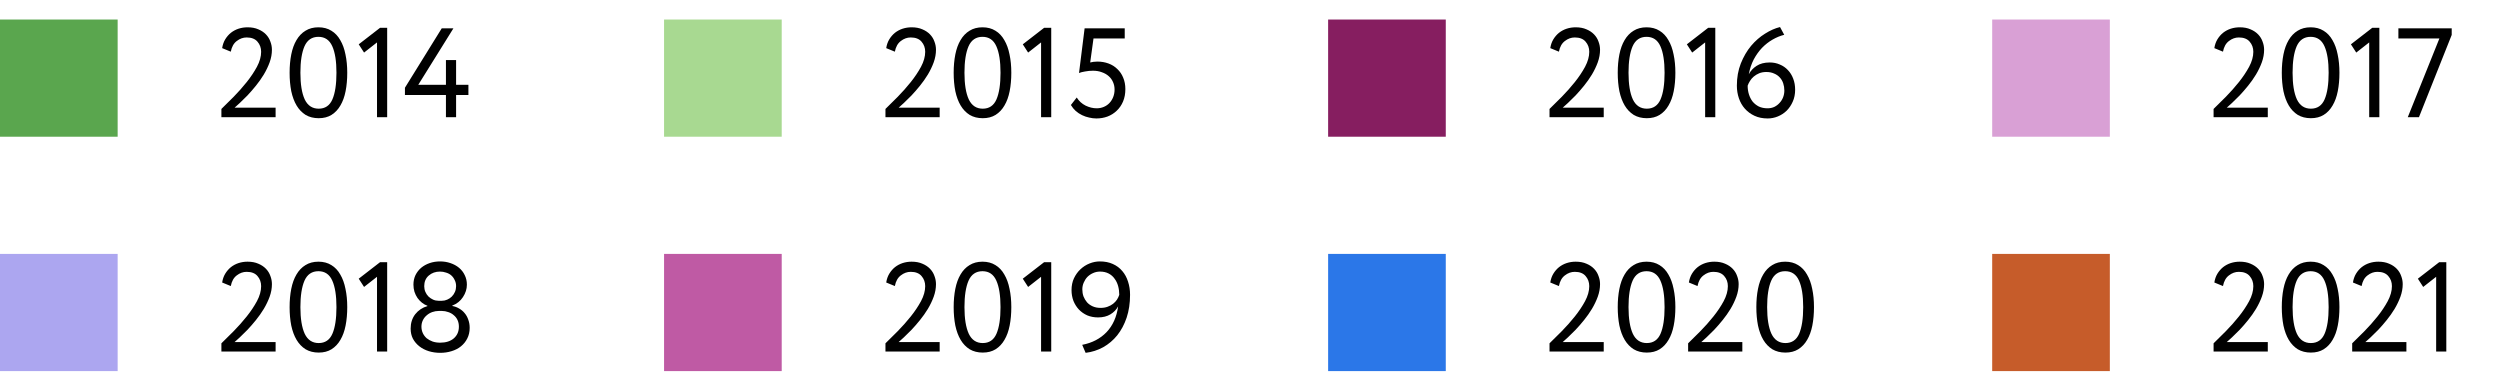 <svg width="256" height="40" viewBox="0 0 256 40" fill="none" xmlns="http://www.w3.org/2000/svg">
<path d="M22.671 35.155C23.044 34.791 23.464 34.375 23.932 33.907C24.4 33.43 24.842 32.932 25.258 32.412C25.674 31.892 26.025 31.368 26.311 30.839C26.597 30.302 26.74 29.79 26.74 29.305C26.74 28.898 26.614 28.551 26.363 28.265C26.12 27.979 25.752 27.836 25.258 27.836C24.894 27.836 24.556 27.957 24.244 28.2C23.932 28.434 23.728 28.798 23.633 29.292L22.749 28.928C22.801 28.59 22.905 28.291 23.061 28.031C23.226 27.762 23.421 27.537 23.646 27.355C23.88 27.173 24.14 27.034 24.426 26.939C24.721 26.844 25.028 26.796 25.349 26.796C25.774 26.796 26.142 26.865 26.454 27.004C26.766 27.134 27.026 27.307 27.234 27.524C27.442 27.741 27.594 27.988 27.689 28.265C27.793 28.534 27.845 28.811 27.845 29.097C27.845 29.522 27.767 29.951 27.611 30.384C27.455 30.809 27.256 31.225 27.013 31.632C26.77 32.031 26.502 32.412 26.207 32.776C25.912 33.14 25.622 33.474 25.336 33.777C25.05 34.072 24.79 34.327 24.556 34.544C24.322 34.761 24.144 34.921 24.023 35.025H28.222V36H22.671V35.155ZM29.656 31.45C29.656 30.765 29.713 30.141 29.825 29.578C29.938 29.006 30.116 28.516 30.358 28.109C30.601 27.693 30.909 27.372 31.281 27.147C31.654 26.913 32.096 26.796 32.607 26.796C33.119 26.796 33.561 26.913 33.933 27.147C34.306 27.372 34.609 27.693 34.843 28.109C35.086 28.516 35.264 29.006 35.376 29.578C35.498 30.141 35.558 30.765 35.558 31.45C35.558 32.135 35.502 32.763 35.389 33.335C35.277 33.907 35.099 34.397 34.856 34.804C34.622 35.211 34.319 35.532 33.946 35.766C33.582 35.991 33.145 36.104 32.633 36.104C32.122 36.104 31.676 35.991 31.294 35.766C30.922 35.532 30.614 35.211 30.371 34.804C30.129 34.397 29.947 33.907 29.825 33.335C29.713 32.763 29.656 32.135 29.656 31.45ZM30.761 31.45C30.761 32.629 30.909 33.539 31.203 34.18C31.507 34.813 31.983 35.129 32.633 35.129C33.292 35.129 33.76 34.813 34.037 34.18C34.315 33.539 34.453 32.629 34.453 31.45C34.453 30.271 34.31 29.366 34.024 28.733C33.738 28.092 33.266 27.771 32.607 27.771C31.94 27.771 31.463 28.096 31.177 28.746C30.9 29.387 30.761 30.289 30.761 31.45ZM38.918 26.848H39.646V36H38.606V28.343L37.28 29.383L36.734 28.538L38.918 26.848ZM45.248 30.8C45.439 30.8 45.621 30.761 45.794 30.683C45.976 30.605 46.132 30.501 46.262 30.371C46.401 30.232 46.509 30.072 46.587 29.89C46.665 29.708 46.704 29.513 46.704 29.305C46.704 29.071 46.656 28.863 46.561 28.681C46.474 28.49 46.357 28.33 46.21 28.2C46.063 28.07 45.885 27.975 45.677 27.914C45.478 27.845 45.27 27.81 45.053 27.81C44.602 27.81 44.221 27.944 43.909 28.213C43.597 28.482 43.441 28.846 43.441 29.305C43.441 29.513 43.48 29.708 43.558 29.89C43.636 30.072 43.744 30.232 43.883 30.371C44.022 30.501 44.178 30.605 44.351 30.683C44.524 30.761 44.711 30.8 44.91 30.8H45.248ZM44.949 31.84C44.706 31.84 44.477 31.879 44.26 31.957C44.043 32.035 43.853 32.148 43.688 32.295C43.523 32.434 43.393 32.603 43.298 32.802C43.203 33.001 43.155 33.218 43.155 33.452C43.155 33.686 43.203 33.907 43.298 34.115C43.393 34.314 43.523 34.488 43.688 34.635C43.861 34.774 44.065 34.886 44.299 34.973C44.533 35.051 44.789 35.09 45.066 35.09C45.655 35.09 46.123 34.943 46.47 34.648C46.817 34.345 46.99 33.946 46.99 33.452C46.99 33.192 46.942 32.962 46.847 32.763C46.752 32.564 46.622 32.399 46.457 32.269C46.301 32.13 46.115 32.026 45.898 31.957C45.69 31.879 45.469 31.84 45.235 31.84H44.949ZM45.079 36.13C44.672 36.13 44.282 36.074 43.909 35.961C43.545 35.848 43.224 35.684 42.947 35.467C42.67 35.25 42.449 34.99 42.284 34.687C42.128 34.384 42.05 34.037 42.05 33.647C42.05 33.075 42.206 32.585 42.518 32.178C42.839 31.771 43.255 31.493 43.766 31.346V31.307C43.567 31.238 43.38 31.134 43.207 30.995C43.034 30.856 42.882 30.696 42.752 30.514C42.622 30.323 42.518 30.111 42.44 29.877C42.371 29.643 42.336 29.4 42.336 29.149C42.336 28.794 42.405 28.469 42.544 28.174C42.691 27.879 42.886 27.628 43.129 27.42C43.38 27.212 43.671 27.052 44 26.939C44.329 26.826 44.685 26.77 45.066 26.77C45.439 26.77 45.79 26.826 46.119 26.939C46.457 27.052 46.752 27.212 47.003 27.42C47.254 27.628 47.449 27.879 47.588 28.174C47.735 28.469 47.809 28.794 47.809 29.149C47.809 29.591 47.675 30.016 47.406 30.423C47.146 30.822 46.782 31.112 46.314 31.294V31.333C46.565 31.376 46.799 31.463 47.016 31.593C47.233 31.714 47.419 31.87 47.575 32.061C47.74 32.252 47.865 32.477 47.952 32.737C48.047 32.988 48.095 33.266 48.095 33.569C48.095 33.976 48.013 34.34 47.848 34.661C47.692 34.973 47.475 35.242 47.198 35.467C46.929 35.684 46.609 35.848 46.236 35.961C45.872 36.074 45.486 36.13 45.079 36.13Z" fill="black"/>
<rect y="26" width="12.047" height="12" fill="#ACA6F0"/>
<path d="M22.671 11.155C23.044 10.791 23.464 10.375 23.932 9.907C24.4 9.43 24.842 8.932 25.258 8.412C25.674 7.892 26.025 7.368 26.311 6.839C26.597 6.302 26.74 5.79 26.74 5.305C26.74 4.898 26.614 4.551 26.363 4.265C26.12 3.979 25.752 3.836 25.258 3.836C24.894 3.836 24.556 3.957 24.244 4.2C23.932 4.434 23.728 4.798 23.633 5.292L22.749 4.928C22.801 4.59 22.905 4.291 23.061 4.031C23.226 3.762 23.421 3.537 23.646 3.355C23.88 3.173 24.14 3.034 24.426 2.939C24.721 2.844 25.028 2.796 25.349 2.796C25.774 2.796 26.142 2.865 26.454 3.004C26.766 3.134 27.026 3.307 27.234 3.524C27.442 3.741 27.594 3.988 27.689 4.265C27.793 4.534 27.845 4.811 27.845 5.097C27.845 5.522 27.767 5.951 27.611 6.384C27.455 6.809 27.256 7.225 27.013 7.632C26.77 8.031 26.502 8.412 26.207 8.776C25.912 9.14 25.622 9.474 25.336 9.777C25.05 10.072 24.79 10.327 24.556 10.544C24.322 10.761 24.144 10.921 24.023 11.025H28.222V12H22.671V11.155ZM29.656 7.45C29.656 6.765 29.713 6.141 29.825 5.578C29.938 5.006 30.116 4.516 30.358 4.109C30.601 3.693 30.909 3.372 31.281 3.147C31.654 2.913 32.096 2.796 32.607 2.796C33.119 2.796 33.561 2.913 33.933 3.147C34.306 3.372 34.609 3.693 34.843 4.109C35.086 4.516 35.264 5.006 35.376 5.578C35.498 6.141 35.558 6.765 35.558 7.45C35.558 8.135 35.502 8.763 35.389 9.335C35.277 9.907 35.099 10.397 34.856 10.804C34.622 11.211 34.319 11.532 33.946 11.766C33.582 11.991 33.145 12.104 32.633 12.104C32.122 12.104 31.676 11.991 31.294 11.766C30.922 11.532 30.614 11.211 30.371 10.804C30.129 10.397 29.947 9.907 29.825 9.335C29.713 8.763 29.656 8.135 29.656 7.45ZM30.761 7.45C30.761 8.629 30.909 9.539 31.203 10.18C31.507 10.813 31.983 11.129 32.633 11.129C33.292 11.129 33.76 10.813 34.037 10.18C34.315 9.539 34.453 8.629 34.453 7.45C34.453 6.271 34.31 5.366 34.024 4.733C33.738 4.092 33.266 3.771 32.607 3.771C31.94 3.771 31.463 4.096 31.177 4.746C30.9 5.387 30.761 6.289 30.761 7.45ZM38.918 2.848H39.646V12H38.606V4.343L37.28 5.383L36.734 4.538L38.918 2.848ZM45.664 9.725H41.465V8.984L45.235 2.9H46.431L42.83 8.685H45.664V6.15H46.704V8.685H47.965V9.725H46.704V12H45.664V9.725Z" fill="black"/>
<rect y="2" width="12.047" height="12" fill="#5AA64E"/>
<path d="M90.671 35.155C91.044 34.791 91.464 34.375 91.932 33.907C92.4 33.43 92.842 32.932 93.258 32.412C93.674 31.892 94.025 31.368 94.311 30.839C94.597 30.302 94.74 29.79 94.74 29.305C94.74 28.898 94.614 28.551 94.363 28.265C94.12 27.979 93.752 27.836 93.258 27.836C92.894 27.836 92.556 27.957 92.244 28.2C91.932 28.434 91.728 28.798 91.633 29.292L90.749 28.928C90.801 28.59 90.905 28.291 91.061 28.031C91.226 27.762 91.421 27.537 91.646 27.355C91.88 27.173 92.14 27.034 92.426 26.939C92.721 26.844 93.028 26.796 93.349 26.796C93.774 26.796 94.142 26.865 94.454 27.004C94.766 27.134 95.026 27.307 95.234 27.524C95.442 27.741 95.594 27.988 95.689 28.265C95.793 28.534 95.845 28.811 95.845 29.097C95.845 29.522 95.767 29.951 95.611 30.384C95.455 30.809 95.256 31.225 95.013 31.632C94.77 32.031 94.502 32.412 94.207 32.776C93.912 33.14 93.622 33.474 93.336 33.777C93.05 34.072 92.79 34.327 92.556 34.544C92.322 34.761 92.144 34.921 92.023 35.025H96.222V36H90.671V35.155ZM97.656 31.45C97.656 30.765 97.713 30.141 97.825 29.578C97.938 29.006 98.116 28.516 98.358 28.109C98.601 27.693 98.909 27.372 99.281 27.147C99.654 26.913 100.096 26.796 100.607 26.796C101.119 26.796 101.561 26.913 101.933 27.147C102.306 27.372 102.609 27.693 102.843 28.109C103.086 28.516 103.264 29.006 103.376 29.578C103.498 30.141 103.558 30.765 103.558 31.45C103.558 32.135 103.502 32.763 103.389 33.335C103.277 33.907 103.099 34.397 102.856 34.804C102.622 35.211 102.319 35.532 101.946 35.766C101.582 35.991 101.145 36.104 100.633 36.104C100.122 36.104 99.676 35.991 99.294 35.766C98.922 35.532 98.614 35.211 98.371 34.804C98.129 34.397 97.947 33.907 97.825 33.335C97.713 32.763 97.656 32.135 97.656 31.45ZM98.761 31.45C98.761 32.629 98.909 33.539 99.203 34.18C99.507 34.813 99.983 35.129 100.633 35.129C101.292 35.129 101.76 34.813 102.037 34.18C102.315 33.539 102.453 32.629 102.453 31.45C102.453 30.271 102.31 29.366 102.024 28.733C101.738 28.092 101.266 27.771 100.607 27.771C99.94 27.771 99.463 28.096 99.177 28.746C98.9 29.387 98.761 30.289 98.761 31.45ZM106.918 26.848H107.646V36H106.606V28.343L105.28 29.383L104.734 28.538L106.918 26.848ZM115.718 30.189C115.718 31.047 115.601 31.827 115.367 32.529C115.133 33.222 114.812 33.825 114.405 34.336C113.998 34.839 113.517 35.246 112.962 35.558C112.407 35.861 111.809 36.052 111.168 36.13L110.817 35.311C111.84 35.112 112.672 34.678 113.313 34.011C113.954 33.335 114.349 32.455 114.496 31.372C114.314 31.71 114.05 31.983 113.703 32.191C113.356 32.399 112.936 32.503 112.442 32.503C112.043 32.503 111.675 32.434 111.337 32.295C111.008 32.148 110.722 31.948 110.479 31.697C110.245 31.446 110.059 31.151 109.92 30.813C109.79 30.466 109.725 30.098 109.725 29.708C109.725 29.257 109.807 28.854 109.972 28.499C110.145 28.135 110.366 27.827 110.635 27.576C110.912 27.316 111.224 27.117 111.571 26.978C111.918 26.839 112.269 26.77 112.624 26.77C113.127 26.77 113.569 26.857 113.95 27.03C114.34 27.203 114.665 27.446 114.925 27.758C115.185 28.061 115.38 28.421 115.51 28.837C115.649 29.253 115.718 29.704 115.718 30.189ZM114.613 30.189C114.613 29.877 114.574 29.578 114.496 29.292C114.418 29.006 114.297 28.755 114.132 28.538C113.976 28.313 113.772 28.135 113.521 28.005C113.27 27.875 112.975 27.81 112.637 27.81C112.386 27.81 112.147 27.862 111.922 27.966C111.705 28.061 111.515 28.191 111.35 28.356C111.194 28.521 111.068 28.716 110.973 28.941C110.878 29.158 110.83 29.387 110.83 29.63C110.83 29.881 110.869 30.12 110.947 30.345C111.034 30.57 111.155 30.774 111.311 30.956C111.467 31.129 111.662 31.268 111.896 31.372C112.13 31.476 112.399 31.528 112.702 31.528C112.971 31.528 113.209 31.489 113.417 31.411C113.634 31.333 113.82 31.233 113.976 31.112C114.141 30.982 114.275 30.839 114.379 30.683C114.483 30.518 114.561 30.354 114.613 30.189Z" fill="black"/>
<rect x="68" y="26" width="12.047" height="12" fill="#BF5AA4"/>
<path d="M90.671 11.155C91.044 10.791 91.464 10.375 91.932 9.907C92.4 9.43 92.842 8.932 93.258 8.412C93.674 7.892 94.025 7.368 94.311 6.839C94.597 6.302 94.74 5.79 94.74 5.305C94.74 4.898 94.614 4.551 94.363 4.265C94.12 3.979 93.752 3.836 93.258 3.836C92.894 3.836 92.556 3.957 92.244 4.2C91.932 4.434 91.728 4.798 91.633 5.292L90.749 4.928C90.801 4.59 90.905 4.291 91.061 4.031C91.226 3.762 91.421 3.537 91.646 3.355C91.88 3.173 92.14 3.034 92.426 2.939C92.721 2.844 93.028 2.796 93.349 2.796C93.774 2.796 94.142 2.865 94.454 3.004C94.766 3.134 95.026 3.307 95.234 3.524C95.442 3.741 95.594 3.988 95.689 4.265C95.793 4.534 95.845 4.811 95.845 5.097C95.845 5.522 95.767 5.951 95.611 6.384C95.455 6.809 95.256 7.225 95.013 7.632C94.77 8.031 94.502 8.412 94.207 8.776C93.912 9.14 93.622 9.474 93.336 9.777C93.05 10.072 92.79 10.327 92.556 10.544C92.322 10.761 92.144 10.921 92.023 11.025H96.222V12H90.671V11.155ZM97.656 7.45C97.656 6.765 97.713 6.141 97.825 5.578C97.938 5.006 98.116 4.516 98.358 4.109C98.601 3.693 98.909 3.372 99.281 3.147C99.654 2.913 100.096 2.796 100.607 2.796C101.119 2.796 101.561 2.913 101.933 3.147C102.306 3.372 102.609 3.693 102.843 4.109C103.086 4.516 103.264 5.006 103.376 5.578C103.498 6.141 103.558 6.765 103.558 7.45C103.558 8.135 103.502 8.763 103.389 9.335C103.277 9.907 103.099 10.397 102.856 10.804C102.622 11.211 102.319 11.532 101.946 11.766C101.582 11.991 101.145 12.104 100.633 12.104C100.122 12.104 99.676 11.991 99.294 11.766C98.922 11.532 98.614 11.211 98.371 10.804C98.129 10.397 97.947 9.907 97.825 9.335C97.713 8.763 97.656 8.135 97.656 7.45ZM98.761 7.45C98.761 8.629 98.909 9.539 99.203 10.18C99.507 10.813 99.983 11.129 100.633 11.129C101.292 11.129 101.76 10.813 102.037 10.18C102.315 9.539 102.453 8.629 102.453 7.45C102.453 6.271 102.31 5.366 102.024 4.733C101.738 4.092 101.266 3.771 100.607 3.771C99.94 3.771 99.463 4.096 99.177 4.746C98.9 5.387 98.761 6.289 98.761 7.45ZM106.918 2.848H107.646V12H106.606V4.343L105.28 5.383L104.734 4.538L106.918 2.848ZM111.064 2.9H115.172V3.94H111.974L111.636 6.397C111.731 6.371 111.844 6.349 111.974 6.332C112.104 6.315 112.234 6.306 112.364 6.306C112.78 6.306 113.161 6.371 113.508 6.501C113.863 6.631 114.167 6.822 114.418 7.073C114.678 7.316 114.877 7.61 115.016 7.957C115.163 8.304 115.237 8.694 115.237 9.127C115.237 9.595 115.159 10.015 115.003 10.388C114.847 10.761 114.63 11.077 114.353 11.337C114.084 11.597 113.768 11.796 113.404 11.935C113.049 12.065 112.672 12.13 112.273 12.13C112.03 12.13 111.783 12.1 111.532 12.039C111.281 11.987 111.038 11.905 110.804 11.792C110.57 11.679 110.353 11.536 110.154 11.363C109.963 11.19 109.799 10.986 109.66 10.752L110.258 9.985C110.483 10.349 110.787 10.626 111.168 10.817C111.549 10.999 111.926 11.09 112.299 11.09C112.559 11.09 112.802 11.042 113.027 10.947C113.252 10.852 113.443 10.722 113.599 10.557C113.764 10.384 113.894 10.18 113.989 9.946C114.084 9.703 114.132 9.443 114.132 9.166C114.132 8.897 114.08 8.646 113.976 8.412C113.872 8.169 113.725 7.966 113.534 7.801C113.343 7.628 113.109 7.493 112.832 7.398C112.563 7.294 112.26 7.242 111.922 7.242C111.645 7.242 111.372 7.268 111.103 7.32C110.843 7.363 110.639 7.415 110.492 7.476L111.064 2.9Z" fill="black"/>
<rect x="68" y="2" width="12.047" height="12" fill="#A8D991"/>
<path d="M158.671 35.155C159.044 34.791 159.464 34.375 159.932 33.907C160.4 33.43 160.842 32.932 161.258 32.412C161.674 31.892 162.025 31.368 162.311 30.839C162.597 30.302 162.74 29.79 162.74 29.305C162.74 28.898 162.614 28.551 162.363 28.265C162.12 27.979 161.752 27.836 161.258 27.836C160.894 27.836 160.556 27.957 160.244 28.2C159.932 28.434 159.728 28.798 159.633 29.292L158.749 28.928C158.801 28.59 158.905 28.291 159.061 28.031C159.226 27.762 159.421 27.537 159.646 27.355C159.88 27.173 160.14 27.034 160.426 26.939C160.721 26.844 161.028 26.796 161.349 26.796C161.774 26.796 162.142 26.865 162.454 27.004C162.766 27.134 163.026 27.307 163.234 27.524C163.442 27.741 163.594 27.988 163.689 28.265C163.793 28.534 163.845 28.811 163.845 29.097C163.845 29.522 163.767 29.951 163.611 30.384C163.455 30.809 163.256 31.225 163.013 31.632C162.77 32.031 162.502 32.412 162.207 32.776C161.912 33.14 161.622 33.474 161.336 33.777C161.05 34.072 160.79 34.327 160.556 34.544C160.322 34.761 160.144 34.921 160.023 35.025H164.222V36H158.671V35.155ZM165.656 31.45C165.656 30.765 165.713 30.141 165.825 29.578C165.938 29.006 166.116 28.516 166.358 28.109C166.601 27.693 166.909 27.372 167.281 27.147C167.654 26.913 168.096 26.796 168.607 26.796C169.119 26.796 169.561 26.913 169.933 27.147C170.306 27.372 170.609 27.693 170.843 28.109C171.086 28.516 171.264 29.006 171.376 29.578C171.498 30.141 171.558 30.765 171.558 31.45C171.558 32.135 171.502 32.763 171.389 33.335C171.277 33.907 171.099 34.397 170.856 34.804C170.622 35.211 170.319 35.532 169.946 35.766C169.582 35.991 169.145 36.104 168.633 36.104C168.122 36.104 167.676 35.991 167.294 35.766C166.922 35.532 166.614 35.211 166.371 34.804C166.129 34.397 165.947 33.907 165.825 33.335C165.713 32.763 165.656 32.135 165.656 31.45ZM166.761 31.45C166.761 32.629 166.909 33.539 167.203 34.18C167.507 34.813 167.983 35.129 168.633 35.129C169.292 35.129 169.76 34.813 170.037 34.18C170.315 33.539 170.453 32.629 170.453 31.45C170.453 30.271 170.31 29.366 170.024 28.733C169.738 28.092 169.266 27.771 168.607 27.771C167.94 27.771 167.463 28.096 167.177 28.746C166.9 29.387 166.761 30.289 166.761 31.45ZM172.864 35.155C173.237 34.791 173.657 34.375 174.125 33.907C174.593 33.43 175.035 32.932 175.451 32.412C175.867 31.892 176.218 31.368 176.504 30.839C176.79 30.302 176.933 29.79 176.933 29.305C176.933 28.898 176.808 28.551 176.556 28.265C176.314 27.979 175.945 27.836 175.451 27.836C175.087 27.836 174.749 27.957 174.437 28.2C174.125 28.434 173.922 28.798 173.826 29.292L172.942 28.928C172.994 28.59 173.098 28.291 173.254 28.031C173.419 27.762 173.614 27.537 173.839 27.355C174.073 27.173 174.333 27.034 174.619 26.939C174.914 26.844 175.222 26.796 175.542 26.796C175.967 26.796 176.335 26.865 176.647 27.004C176.959 27.134 177.219 27.307 177.427 27.524C177.635 27.741 177.787 27.988 177.882 28.265C177.986 28.534 178.038 28.811 178.038 29.097C178.038 29.522 177.96 29.951 177.804 30.384C177.648 30.809 177.449 31.225 177.206 31.632C176.964 32.031 176.695 32.412 176.4 32.776C176.106 33.14 175.815 33.474 175.529 33.777C175.243 34.072 174.983 34.327 174.749 34.544C174.515 34.761 174.338 34.921 174.216 35.025H178.415V36H172.864V35.155ZM179.85 31.45C179.85 30.765 179.906 30.141 180.019 29.578C180.131 29.006 180.309 28.516 180.552 28.109C180.794 27.693 181.102 27.372 181.475 27.147C181.847 26.913 182.289 26.796 182.801 26.796C183.312 26.796 183.754 26.913 184.127 27.147C184.499 27.372 184.803 27.693 185.037 28.109C185.279 28.516 185.457 29.006 185.57 29.578C185.691 30.141 185.752 30.765 185.752 31.45C185.752 32.135 185.695 32.763 185.583 33.335C185.47 33.907 185.292 34.397 185.05 34.804C184.816 35.211 184.512 35.532 184.14 35.766C183.776 35.991 183.338 36.104 182.827 36.104C182.315 36.104 181.869 35.991 181.488 35.766C181.115 35.532 180.807 35.211 180.565 34.804C180.322 34.397 180.14 33.907 180.019 33.335C179.906 32.763 179.85 32.135 179.85 31.45ZM180.955 31.45C180.955 32.629 181.102 33.539 181.397 34.18C181.7 34.813 182.177 35.129 182.827 35.129C183.485 35.129 183.953 34.813 184.231 34.18C184.508 33.539 184.647 32.629 184.647 31.45C184.647 30.271 184.504 29.366 184.218 28.733C183.932 28.092 183.459 27.771 182.801 27.771C182.133 27.771 181.657 28.096 181.371 28.746C181.093 29.387 180.955 30.289 180.955 31.45Z" fill="black"/>
<rect x="136" y="26" width="12.047" height="12" fill="#2B77E8"/>
<path d="M158.671 11.155C159.044 10.791 159.464 10.375 159.932 9.907C160.4 9.43 160.842 8.932 161.258 8.412C161.674 7.892 162.025 7.368 162.311 6.839C162.597 6.302 162.74 5.79 162.74 5.305C162.74 4.898 162.614 4.551 162.363 4.265C162.12 3.979 161.752 3.836 161.258 3.836C160.894 3.836 160.556 3.957 160.244 4.2C159.932 4.434 159.728 4.798 159.633 5.292L158.749 4.928C158.801 4.59 158.905 4.291 159.061 4.031C159.226 3.762 159.421 3.537 159.646 3.355C159.88 3.173 160.14 3.034 160.426 2.939C160.721 2.844 161.028 2.796 161.349 2.796C161.774 2.796 162.142 2.865 162.454 3.004C162.766 3.134 163.026 3.307 163.234 3.524C163.442 3.741 163.594 3.988 163.689 4.265C163.793 4.534 163.845 4.811 163.845 5.097C163.845 5.522 163.767 5.951 163.611 6.384C163.455 6.809 163.256 7.225 163.013 7.632C162.77 8.031 162.502 8.412 162.207 8.776C161.912 9.14 161.622 9.474 161.336 9.777C161.05 10.072 160.79 10.327 160.556 10.544C160.322 10.761 160.144 10.921 160.023 11.025H164.222V12H158.671V11.155ZM165.656 7.45C165.656 6.765 165.713 6.141 165.825 5.578C165.938 5.006 166.116 4.516 166.358 4.109C166.601 3.693 166.909 3.372 167.281 3.147C167.654 2.913 168.096 2.796 168.607 2.796C169.119 2.796 169.561 2.913 169.933 3.147C170.306 3.372 170.609 3.693 170.843 4.109C171.086 4.516 171.264 5.006 171.376 5.578C171.498 6.141 171.558 6.765 171.558 7.45C171.558 8.135 171.502 8.763 171.389 9.335C171.277 9.907 171.099 10.397 170.856 10.804C170.622 11.211 170.319 11.532 169.946 11.766C169.582 11.991 169.145 12.104 168.633 12.104C168.122 12.104 167.676 11.991 167.294 11.766C166.922 11.532 166.614 11.211 166.371 10.804C166.129 10.397 165.947 9.907 165.825 9.335C165.713 8.763 165.656 8.135 165.656 7.45ZM166.761 7.45C166.761 8.629 166.909 9.539 167.203 10.18C167.507 10.813 167.983 11.129 168.633 11.129C169.292 11.129 169.76 10.813 170.037 10.18C170.315 9.539 170.453 8.629 170.453 7.45C170.453 6.271 170.31 5.366 170.024 4.733C169.738 4.092 169.266 3.771 168.607 3.771C167.94 3.771 167.463 4.096 167.177 4.746C166.9 5.387 166.761 6.289 166.761 7.45ZM174.918 2.848H175.646V12H174.606V4.343L173.28 5.383L172.734 4.538L174.918 2.848ZM177.855 8.776C177.855 7.944 177.989 7.186 178.258 6.501C178.535 5.808 178.886 5.205 179.311 4.694C179.744 4.183 180.221 3.767 180.741 3.446C181.261 3.117 181.772 2.891 182.275 2.77L182.704 3.563C182.297 3.667 181.898 3.832 181.508 4.057C181.118 4.282 180.758 4.564 180.429 4.902C180.108 5.24 179.827 5.634 179.584 6.085C179.35 6.536 179.181 7.043 179.077 7.606C179.259 7.259 179.523 6.973 179.87 6.748C180.225 6.514 180.676 6.397 181.222 6.397C181.595 6.397 181.937 6.466 182.249 6.605C182.57 6.735 182.847 6.926 183.081 7.177C183.315 7.42 183.497 7.714 183.627 8.061C183.757 8.399 183.822 8.776 183.822 9.192C183.822 9.643 183.74 10.05 183.575 10.414C183.419 10.769 183.211 11.077 182.951 11.337C182.691 11.588 182.392 11.783 182.054 11.922C181.716 12.061 181.369 12.13 181.014 12.13C180.503 12.13 180.052 12.039 179.662 11.857C179.272 11.675 178.943 11.432 178.674 11.129C178.405 10.826 178.202 10.47 178.063 10.063C177.924 9.656 177.855 9.227 177.855 8.776ZM178.96 8.776C178.96 9.088 179.003 9.383 179.09 9.66C179.177 9.937 179.302 10.184 179.467 10.401C179.64 10.609 179.853 10.778 180.104 10.908C180.364 11.029 180.663 11.09 181.001 11.09C181.252 11.09 181.482 11.042 181.69 10.947C181.898 10.843 182.076 10.709 182.223 10.544C182.379 10.379 182.5 10.189 182.587 9.972C182.674 9.747 182.717 9.513 182.717 9.27C182.717 9.01 182.678 8.763 182.6 8.529C182.522 8.295 182.405 8.096 182.249 7.931C182.093 7.758 181.898 7.623 181.664 7.528C181.439 7.424 181.174 7.372 180.871 7.372C180.602 7.372 180.36 7.415 180.143 7.502C179.935 7.589 179.749 7.701 179.584 7.84C179.428 7.97 179.298 8.122 179.194 8.295C179.09 8.46 179.012 8.62 178.96 8.776Z" fill="black"/>
<rect x="136" y="2" width="12.047" height="12" fill="#861E60"/>
<path d="M226.671 35.155C227.044 34.791 227.464 34.375 227.932 33.907C228.4 33.43 228.842 32.932 229.258 32.412C229.674 31.892 230.025 31.368 230.311 30.839C230.597 30.302 230.74 29.79 230.74 29.305C230.74 28.898 230.614 28.551 230.363 28.265C230.12 27.979 229.752 27.836 229.258 27.836C228.894 27.836 228.556 27.957 228.244 28.2C227.932 28.434 227.728 28.798 227.633 29.292L226.749 28.928C226.801 28.59 226.905 28.291 227.061 28.031C227.226 27.762 227.421 27.537 227.646 27.355C227.88 27.173 228.14 27.034 228.426 26.939C228.721 26.844 229.028 26.796 229.349 26.796C229.774 26.796 230.142 26.865 230.454 27.004C230.766 27.134 231.026 27.307 231.234 27.524C231.442 27.741 231.594 27.988 231.689 28.265C231.793 28.534 231.845 28.811 231.845 29.097C231.845 29.522 231.767 29.951 231.611 30.384C231.455 30.809 231.256 31.225 231.013 31.632C230.77 32.031 230.502 32.412 230.207 32.776C229.912 33.14 229.622 33.474 229.336 33.777C229.05 34.072 228.79 34.327 228.556 34.544C228.322 34.761 228.144 34.921 228.023 35.025H232.222V36H226.671V35.155ZM233.656 31.45C233.656 30.765 233.713 30.141 233.825 29.578C233.938 29.006 234.116 28.516 234.358 28.109C234.601 27.693 234.909 27.372 235.281 27.147C235.654 26.913 236.096 26.796 236.607 26.796C237.119 26.796 237.561 26.913 237.933 27.147C238.306 27.372 238.609 27.693 238.843 28.109C239.086 28.516 239.264 29.006 239.376 29.578C239.498 30.141 239.558 30.765 239.558 31.45C239.558 32.135 239.502 32.763 239.389 33.335C239.277 33.907 239.099 34.397 238.856 34.804C238.622 35.211 238.319 35.532 237.946 35.766C237.582 35.991 237.145 36.104 236.633 36.104C236.122 36.104 235.676 35.991 235.294 35.766C234.922 35.532 234.614 35.211 234.371 34.804C234.129 34.397 233.947 33.907 233.825 33.335C233.713 32.763 233.656 32.135 233.656 31.45ZM234.761 31.45C234.761 32.629 234.909 33.539 235.203 34.18C235.507 34.813 235.983 35.129 236.633 35.129C237.292 35.129 237.76 34.813 238.037 34.18C238.315 33.539 238.453 32.629 238.453 31.45C238.453 30.271 238.31 29.366 238.024 28.733C237.738 28.092 237.266 27.771 236.607 27.771C235.94 27.771 235.463 28.096 235.177 28.746C234.9 29.387 234.761 30.289 234.761 31.45ZM240.864 35.155C241.237 34.791 241.657 34.375 242.125 33.907C242.593 33.43 243.035 32.932 243.451 32.412C243.867 31.892 244.218 31.368 244.504 30.839C244.79 30.302 244.933 29.79 244.933 29.305C244.933 28.898 244.808 28.551 244.556 28.265C244.314 27.979 243.945 27.836 243.451 27.836C243.087 27.836 242.749 27.957 242.437 28.2C242.125 28.434 241.922 28.798 241.826 29.292L240.942 28.928C240.994 28.59 241.098 28.291 241.254 28.031C241.419 27.762 241.614 27.537 241.839 27.355C242.073 27.173 242.333 27.034 242.619 26.939C242.914 26.844 243.222 26.796 243.542 26.796C243.967 26.796 244.335 26.865 244.647 27.004C244.959 27.134 245.219 27.307 245.427 27.524C245.635 27.741 245.787 27.988 245.882 28.265C245.986 28.534 246.038 28.811 246.038 29.097C246.038 29.522 245.96 29.951 245.804 30.384C245.648 30.809 245.449 31.225 245.206 31.632C244.964 32.031 244.695 32.412 244.4 32.776C244.106 33.14 243.815 33.474 243.529 33.777C243.243 34.072 242.983 34.327 242.749 34.544C242.515 34.761 242.338 34.921 242.216 35.025H246.415V36H240.864V35.155ZM249.774 26.848H250.502V36H249.462V28.343L248.136 29.383L247.59 28.538L249.774 26.848Z" fill="black"/>
<rect x="204" y="26" width="12.047" height="12" fill="#C65C2A"/>
<path d="M226.671 11.155C227.044 10.791 227.464 10.375 227.932 9.907C228.4 9.43 228.842 8.932 229.258 8.412C229.674 7.892 230.025 7.368 230.311 6.839C230.597 6.302 230.74 5.79 230.74 5.305C230.74 4.898 230.614 4.551 230.363 4.265C230.12 3.979 229.752 3.836 229.258 3.836C228.894 3.836 228.556 3.957 228.244 4.2C227.932 4.434 227.728 4.798 227.633 5.292L226.749 4.928C226.801 4.59 226.905 4.291 227.061 4.031C227.226 3.762 227.421 3.537 227.646 3.355C227.88 3.173 228.14 3.034 228.426 2.939C228.721 2.844 229.028 2.796 229.349 2.796C229.774 2.796 230.142 2.865 230.454 3.004C230.766 3.134 231.026 3.307 231.234 3.524C231.442 3.741 231.594 3.988 231.689 4.265C231.793 4.534 231.845 4.811 231.845 5.097C231.845 5.522 231.767 5.951 231.611 6.384C231.455 6.809 231.256 7.225 231.013 7.632C230.77 8.031 230.502 8.412 230.207 8.776C229.912 9.14 229.622 9.474 229.336 9.777C229.05 10.072 228.79 10.327 228.556 10.544C228.322 10.761 228.144 10.921 228.023 11.025H232.222V12H226.671V11.155ZM233.656 7.45C233.656 6.765 233.713 6.141 233.825 5.578C233.938 5.006 234.116 4.516 234.358 4.109C234.601 3.693 234.909 3.372 235.281 3.147C235.654 2.913 236.096 2.796 236.607 2.796C237.119 2.796 237.561 2.913 237.933 3.147C238.306 3.372 238.609 3.693 238.843 4.109C239.086 4.516 239.264 5.006 239.376 5.578C239.498 6.141 239.558 6.765 239.558 7.45C239.558 8.135 239.502 8.763 239.389 9.335C239.277 9.907 239.099 10.397 238.856 10.804C238.622 11.211 238.319 11.532 237.946 11.766C237.582 11.991 237.145 12.104 236.633 12.104C236.122 12.104 235.676 11.991 235.294 11.766C234.922 11.532 234.614 11.211 234.371 10.804C234.129 10.397 233.947 9.907 233.825 9.335C233.713 8.763 233.656 8.135 233.656 7.45ZM234.761 7.45C234.761 8.629 234.909 9.539 235.203 10.18C235.507 10.813 235.983 11.129 236.633 11.129C237.292 11.129 237.76 10.813 238.037 10.18C238.315 9.539 238.453 8.629 238.453 7.45C238.453 6.271 238.31 5.366 238.024 4.733C237.738 4.092 237.266 3.771 236.607 3.771C235.94 3.771 235.463 4.096 235.177 4.746C234.9 5.387 234.761 6.289 234.761 7.45ZM242.918 2.848H243.646V12H242.606V4.343L241.28 5.383L240.734 4.538L242.918 2.848ZM245.595 2.9H251.055V3.576L247.701 12H246.557L249.794 3.94H245.595V2.9Z" fill="black"/>
<rect x="204" y="2" width="12.047" height="12" fill="#D9A0D5"/>
</svg>
